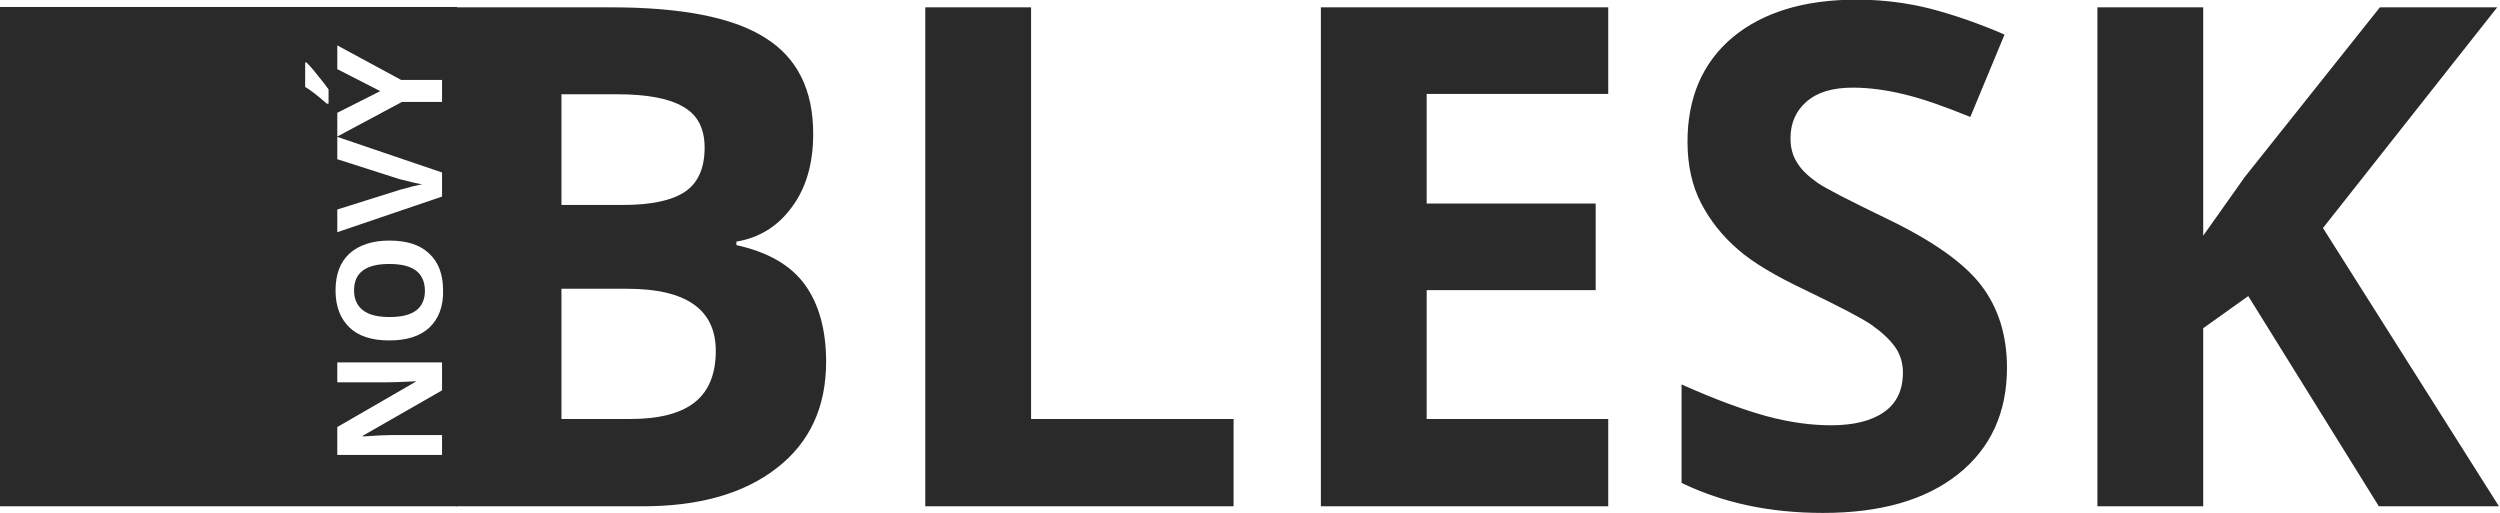 <?xml version="1.0" encoding="utf-8"?>
<!-- Generator: Adobe Illustrator 19.0.0, SVG Export Plug-In . SVG Version: 6.00 Build 0)  -->
<svg version="1.0" id="Layer_1" xmlns="http://www.w3.org/2000/svg" xmlns:xlink="http://www.w3.org/1999/xlink" x="0px" y="0px"
	 width="716px" height="147px" viewBox="52 323 716 147" style="enable-background:new 52 323 716 147;" xml:space="preserve">
<style type="text/css">
	.st0{fill:#2A2A2A;}
</style>
<g>
	<path class="st0" d="M52,325v143h130.9V325H52z M148.6,355.3l12.3-6.2l-12.3-6.3v-6.8l18.3,9.9h11.7v6.3h-11.5l-18.5,9.9V355.3z
		 M148.6,383l17.8-5.6c1.1-0.3,2.3-0.6,3.7-1c1.4-0.3,2.4-0.6,2.9-0.6c-1.3-0.2-3.5-0.7-6.6-1.5l-17.8-5.7v-6.4l30,10.2v6.9
		l-30,10.2V383z M146.2,352.7h-0.6c-2.7-2.4-4.8-4-6.2-4.8v-7h0.4c0.7,0.7,1.8,1.9,3.2,3.7c1.4,1.7,2.4,3,3.1,4V352.7z M178.6,434.8
		l-22.7,13v0.2c4-0.3,6.9-0.4,8.6-0.4h14.1v5.7h-30v-8l22.5-13v-0.1c-3.9,0.2-6.7,0.3-8.3,0.3h-14.2v-5.7h30V434.8z M175,416.8
		c-2.7,2.5-6.5,3.7-11.5,3.7c-5,0-8.8-1.2-11.4-3.7c-2.6-2.5-4-6-4-10.6c0-4.6,1.3-8.1,4-10.6c2.7-2.4,6.5-3.7,11.4-3.7
		c5,0,8.8,1.2,11.4,3.7c2.7,2.5,4,6,4,10.6C179,410.8,177.6,414.3,175,416.8z"/>
	<path class="st0" d="M163.5,398.6c-6.8,0-10.1,2.5-10.1,7.6c0,2.5,0.9,4.4,2.6,5.7c1.7,1.3,4.2,1.9,7.6,1.9c3.3,0,5.9-0.6,7.6-1.9
		c1.7-1.3,2.5-3.2,2.5-5.7C173.6,401.1,170.3,398.6,163.5,398.6z"/>
</g>
<path class="st0" d="M182.5,325.1H227c20.3,0,35,2.9,44.1,8.7c9.2,5.7,13.8,14.9,13.8,27.5c0,8.5-2,15.5-6.1,21
	c-4,5.5-9.3,8.8-15.9,9.9v1c9.1,2,15.6,5.8,19.6,11.3c4,5.5,6.1,12.9,6.1,22.1c0,13-4.7,23.2-14.2,30.5
	c-9.4,7.3-22.2,10.9-38.3,10.9h-53.5V325.1z M212.8,381.7h17.6c8.2,0,14.1-1.3,17.8-3.8c3.7-2.5,5.6-6.7,5.6-12.6
	c0-5.5-2-9.4-6.1-11.7c-4-2.4-10.3-3.6-19-3.6h-15.9V381.7z M212.8,405.7V443h19.7c8.3,0,14.5-1.6,18.5-4.8c4-3.2,6-8.1,6-14.7
	c0-11.9-8.5-17.8-25.4-17.8H212.8z M317,468V325.1h30.3V443h58v25H317z M512.6,468h-82.3V325.1h82.3v24.8h-52v31.4h48.4v24.8h-48.4
	V443h52V468z M626.8,428.3c0,12.9-4.7,23.1-14,30.5c-9.3,7.4-22.2,11.1-38.7,11.1c-15.3,0-28.7-2.9-40.5-8.6v-28.2
	c9.6,4.3,17.8,7.3,24.4,9.1c6.7,1.8,12.8,2.6,18.4,2.6c6.6,0,11.7-1.3,15.2-3.8c3.6-2.5,5.4-6.3,5.4-11.3c0-2.8-0.8-5.3-2.3-7.4
	c-1.6-2.2-3.9-4.3-6.9-6.4c-3-2-9.2-5.2-18.5-9.7c-8.7-4.1-15.3-8-19.6-11.8c-4.4-3.8-7.9-8.2-10.5-13.2c-2.6-5-3.9-10.9-3.9-17.6
	c0-12.6,4.3-22.6,12.8-29.8c8.6-7.2,20.5-10.9,35.6-10.9c7.4,0,14.5,0.9,21.2,2.6c6.8,1.8,13.8,4.2,21.2,7.4l-9.8,23.6
	c-7.6-3.1-13.9-5.3-19-6.5c-5-1.2-9.8-1.9-14.7-1.9c-5.7,0-10.1,1.3-13.2,4c-3.1,2.7-4.6,6.2-4.6,10.5c0,2.7,0.6,5,1.9,7
	c1.2,2,3.2,3.9,5.9,5.8c2.7,1.8,9.2,5.1,19.3,10c13.4,6.4,22.5,12.8,27.5,19.3C624.3,411.1,626.8,419,626.8,428.3z M767.7,468h-34.4
	l-37.4-60.2L683,417v51h-30.3V325.1H683v65.4l11.9-16.8l38.7-48.6h33.6l-49.9,63.2L767.7,468z"/>
</svg>
